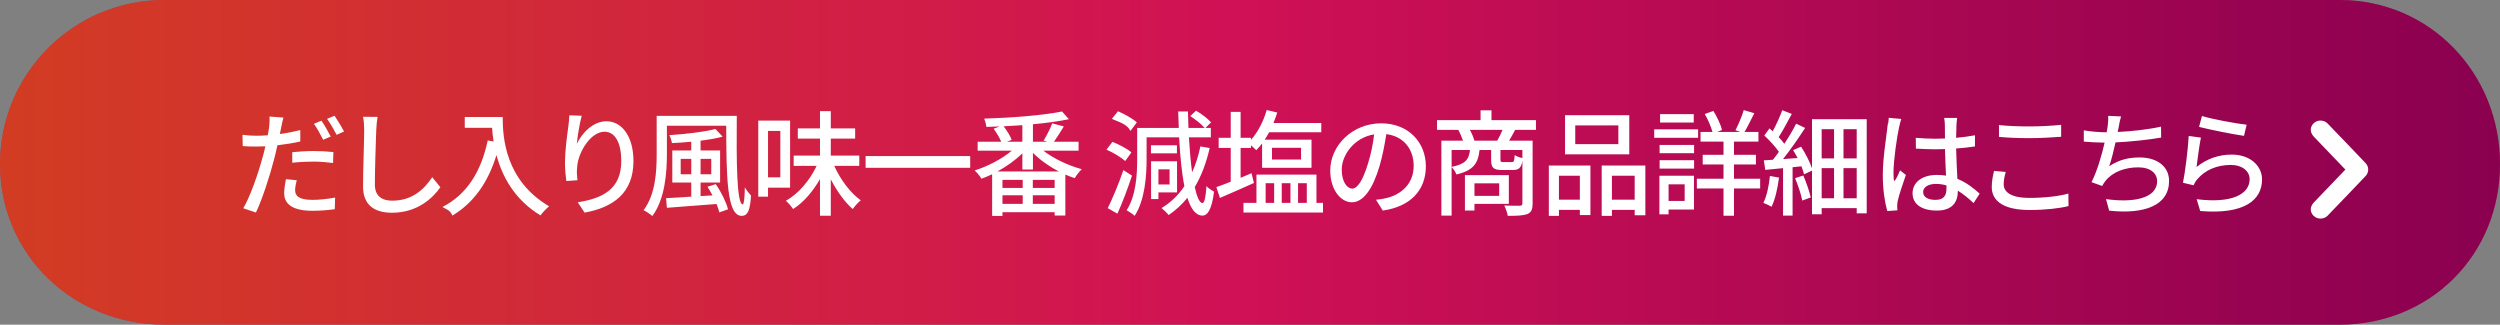 <?xml version="1.0" encoding="UTF-8"?><svg id="b" xmlns="http://www.w3.org/2000/svg" xmlns:xlink="http://www.w3.org/1999/xlink" viewBox="0 0 609.1 79.1"><rect x="0" y="0" width="609.1" height="79.1" fill="#808080" stroke="none"/><defs><style>.e{fill:url(#d);}.f,.g{fill-rule:evenodd;}.f,.h{fill:#fff;}.g{fill:#b40037;}</style><linearGradient id="d" x1="-1655.88" y1="-101.406" x2="-1654.88" y2="-101.406" gradientTransform="translate(1008596.273 -7981.645) scale(609.1 -79.1)" gradientUnits="userSpaceOnUse"><stop offset="0" stop-color="#f90" stop-opacity=".4"/><stop offset=".5" stop-color="#fb2a83" stop-opacity=".4"/><stop offset="1" stop-color="#4b0074" stop-opacity=".4"/></linearGradient></defs><g id="c"><path class="g" d="M40,0h530c22.092,0,39.1,17.909,39.1,40s-17.008,39.1-39.1,39.1H40C17.909,79.1,0,62.091,0,40S17.909,0,40,0Z"/><path class="e" d="M40,0h530c22.092,0,39.1,17.909,39.1,40s-17.008,39.1-39.1,39.1H40C17.909,79.1,0,62.091,0,40S17.909,0,40,0Z"/><path class="f" d="M535.78,30.916l.7-2.66c2.492.784,8.456,1.876,10.892,2.128l-.644,2.716c-2.716-.364-8.82-1.624-10.948-2.184ZM535.164,40.688c2.576-2.072,5.488-3.024,8.596-3.024,4.508,0,7.364,2.772,7.364,6.048,0,5.012-4.256,8.596-15.064,7.7l-.868-2.884c8.568,1.092,12.908-1.204,12.908-4.872,0-2.044-1.904-3.472-4.564-3.472-3.444,0-6.3,1.26-8.176,3.472-.448.532-.7,1.008-.924,1.484l-2.576-.616c.532-2.604,1.232-8.26,1.4-11.396l2.968.392c-.364,1.736-.84,5.46-1.064,7.168ZM521.276,38.364c4.452,0,7.196,2.324,7.196,5.712,0,5.964-5.936,8.176-14.588,7.252l-.784-2.828c6.272.924,12.46,0,12.46-4.368,0-1.876-1.596-3.36-4.592-3.36-3.276,0-6.216,1.12-7.98,3.276-.308.392-.56.784-.812,1.26l-2.604-.924c1.372-2.688,2.492-6.524,3.192-9.632-1.82-.028-3.556-.112-5.068-.252v-2.744c1.596.28,3.752.476,5.46.476h.112c.112-.588.196-1.092.252-1.512.112-1.008.168-1.68.112-2.492l3.136.14c-.252.84-.42,1.736-.56,2.548l-.252,1.232c3.248-.14,7.196-.56,10.556-1.288l.028,2.66c-3.052.532-7.504,1.008-11.116,1.176-.448,2.044-1.008,4.312-1.54,5.796,2.352-1.512,4.536-2.128,7.392-2.128ZM494.424,51.16c-5.936,0-9.156-1.988-9.156-5.6,0-1.512.308-2.828.56-3.92l2.856.252c-.308,1.064-.504,2.016-.504,3.024,0,1.932,1.932,3.304,6.16,3.304,3.808,0,7.364-.42,9.604-1.064l.028,3.052c-2.184.56-5.6.952-9.548.952ZM494.48,33.66c-2.856,0-5.236-.112-7.448-.308v-2.884c2.016.224,4.592.336,7.42.336,2.688,0,5.656-.168,7.728-.392v2.912c-1.904.14-5.124.336-7.7.336ZM482.328,47.184l-1.484,2.296c-1.288-1.204-2.548-2.24-3.836-3.024v.084c0,2.576-1.232,4.76-5.096,4.76-3.752,0-5.936-1.568-5.936-4.228,0-2.548,2.212-4.452,5.908-4.452.784,0,1.54.056,2.24.168-.084-1.932-.196-4.312-.252-6.468-.784.028-1.568.056-2.352.056-1.596,0-3.108-.084-4.732-.168l-.028-2.632c1.596.14,3.136.224,4.788.224.784,0,1.54-.028,2.324-.056,0-1.372-.028-2.548-.028-3.248,0-.476-.056-1.232-.168-1.764h3.164c-.084.56-.14,1.148-.168,1.708-.028.7-.056,1.876-.084,3.136,1.624-.14,3.164-.336,4.592-.616v2.716c-1.428.224-2.996.392-4.592.504.056,2.772.224,5.264.308,7.392,2.296.924,4.032,2.352,5.432,3.612ZM474.236,45.168c-.84-.224-1.68-.364-2.576-.364-1.848,0-3.108.812-3.108,1.96,0,1.288,1.232,1.932,2.996,1.932,2.044,0,2.688-1.036,2.688-2.772v-.756ZM462.924,41.5l1.428,1.12c-.728,2.072-1.68,4.9-1.988,6.328-.084.364-.14.924-.14,1.26.028.28.028.7.056,1.036l-2.464.168c-.56-1.932-1.092-5.04-1.092-8.792,0-4.144.896-9.408,1.232-12.52.084.2.196-.668.224-1.396l3.052.28c-.196.476-.448,1.624-.56,2.128-.504,2.24-1.344,8.008-1.344,10.976,0,.98.056,1.904.196,2.012.392-.248.98-1.592,1.4-2.6ZM452.368,50.712h-8.54v1.484h-2.352v-10.64l-1.932.924c-.14-.56-.364-1.232-.644-1.96l-2.156.224v11.788h-2.324v-11.564c-1.568.168-3.052.308-4.34.42l-.336-2.324c.644-.028,1.4-.084,2.212-.14.476-.588.952-1.232,1.456-1.932-.84-1.232-2.296-2.8-3.556-3.976l1.26-1.736c.252.224.504.448.784.7.868-1.596,1.792-3.612,2.324-5.124l2.324.896c-1.008,1.904-2.184,4.088-3.192,5.656.532.56,1.008,1.12,1.372,1.624,1.12-1.68,2.156-3.444,2.884-4.9l2.184,1.036c-1.54,2.408-3.556,5.292-5.376,7.588l3.556-.252c-.364-.672-.728-1.316-1.092-1.932l1.932-.84c1.064,1.652,2.156,3.752,2.66,5.292v-11.984h13.328v22.932h-2.436v-1.26ZM446.852,31.476h-3.024v7.112h3.024v-7.112ZM446.852,40.968h-3.024v7.336h3.024v-7.336ZM452.368,31.476h-3.22v7.112h3.22v-7.112ZM452.368,40.968h-3.22v7.336h3.22v-7.336ZM433.44,43.264c-.336,2.632-.952,5.348-1.82,7.112-.448-.28-1.456-.756-1.988-.952.84-1.68,1.344-4.172,1.596-6.552l2.212.392ZM422.464,52.56h-2.548v-6.636h-6.496v-2.38h6.496v-3.472h-5.068v-2.352h5.068v-3.22h-5.6v-2.352h2.912c-.364-1.288-1.092-3.024-1.876-4.368l2.1-.756c.896,1.456,1.792,3.36,2.1,4.648l-1.176.476h5.628l-1.176-.42c.672-1.316,1.596-3.416,2.016-4.9l2.576.756c-.812,1.596-1.652,3.332-2.38,4.564h3.388v2.352h-5.964v3.22h5.348v2.352h-5.348v3.472h6.384v2.38h-6.384v6.636ZM403.032,31.504h10.696v2.072h-10.696v-2.072ZM404.46,27.808h8.204v2.044h-8.204v-2.044ZM398.272,51.132h-5.544v1.456h-2.492v-12.264h10.64v12.124h-2.604v-1.316ZM398.272,42.816h-5.544v5.824h5.544v-5.824ZM381.304,28.06h15.652v9.548h-15.652v-9.548ZM383.796,35.116h10.5v-4.564h-10.5v4.564ZM387.492,52.392h-2.576v-1.26h-5.096v1.456h-2.464v-12.264h10.136v12.068ZM384.916,42.816h-5.096v5.824h5.096v-5.824ZM367.668,34.276h5.74v15.288c0,1.372-.28,2.156-1.26,2.576-1.008.392-2.52.448-4.788.448-.112-.7-.504-1.82-.868-2.52,1.68.084,3.304.056,3.78.056.504-.028.644-.168.644-.588v-10.388c-.28,1.792-.896,2.268-2.324,2.268h-2.604c-2.184,0-2.688-.56-2.688-2.52v-2.352h-2.828c-.336,3.248-1.484,4.984-5.628,5.964-.196-.532-.7-1.372-1.176-1.792v11.816h-2.492v-18.256h5.264c-.28-.84-.7-1.848-1.148-2.632h-5.18v-2.38h10.612v-2.38h2.66v2.38h10.836v2.38h-5.068c-.532.98-1.008,1.876-1.484,2.632ZM365.568,38.868c0,.56.084.616.728.616h2.016c.532,0,.644-.196.728-1.708.392.308,1.232.616,1.876.728v-1.96h-5.348v2.324ZM353.668,36.544v4.116c3.36-.672,4.228-1.792,4.48-4.116h-4.48ZM358.12,31.644c.476.84.896,1.876,1.12,2.632h5.544c.448-.756.952-1.792,1.288-2.632h-7.952ZM335.244,48.668c.98-.084,1.792-.224,2.464-.392,3.556-.812,6.72-3.388,6.72-7.868,0-4.032-2.408-7.196-6.664-7.728-.392,2.492-.896,5.18-1.652,7.784-1.68,5.656-3.976,8.82-6.748,8.82-2.744,0-5.264-3.108-5.264-7.728,0-6.16,5.46-11.508,12.404-11.508,6.664,0,10.892,4.648,10.892,10.472,0,5.796-3.724,9.828-10.5,10.78l-1.652-2.632ZM326.9,41.304c0,3.192,1.428,4.648,2.548,4.648,1.204,0,2.548-1.792,3.836-6.076.7-2.184,1.232-4.704,1.512-7.14-4.984.812-7.896,5.152-7.896,8.568ZM302.96,49.424h3.164v-6.888h14.616v6.888h1.596v2.352h-19.376v-2.352ZM316.26,49.424h2.128v-4.788h-2.128v4.788ZM312.284,49.424h2.128v-4.788h-2.128v4.788ZM308.364,49.424h2.072v-4.788h-2.072v4.788ZM308.14,34.024h11.396v6.86h-12.04v-5.936c-.448.588-.924,1.148-1.428,1.652-.28-.308-.784-.784-1.288-1.204v.644h-2.52v7.28c.896-.364,1.792-.756,2.66-1.12l.588,2.38c-2.828,1.288-5.88,2.604-8.288,3.64l-.868-2.632c.98-.336,2.184-.784,3.5-1.316v-8.232h-2.94v-2.464h2.94v-6.328h2.408v6.328h2.52v.504c1.68-1.876,3.052-4.508,3.836-7.28l2.576.616c-.28.868-.588,1.708-.924,2.548h11.648v2.268h-12.712c-.336.616-.7,1.232-1.064,1.792ZM309.904,38.868h7.084v-2.856h-7.084v2.856ZM293.944,45.336c.392.504,1.456,1.148,1.848,1.344-.588,4.732-1.764,5.88-2.828,5.852-1.624-.028-2.8-1.596-3.668-4.34-1.316,1.624-2.828,3.024-4.564,4.2-.336-.448-1.26-1.316-1.736-1.708,2.268-1.344,4.088-3.136,5.572-5.32-.644-3.164-1.036-7.252-1.288-11.9h-7.924v5.264c0,4.116-.392,9.996-2.912,13.86-.392-.392-1.428-1.092-1.96-1.344,2.324-3.612,2.576-8.736,2.576-12.516v-7.56h10.136c-.056-1.288-.112-2.632-.14-4.004h2.38c.028,1.344.056,2.688.112,4.004h3.948c-.756-.896-2.24-2.072-3.5-2.884l1.4-1.316c1.316.756,2.884,1.932,3.668,2.856l-1.372,1.344h1.316v2.296h-5.348c.196,3.164.448,6.076.784,8.512.868-1.904,1.54-4.004,2.016-6.3l2.268.392c-.84,3.668-2.044,6.832-3.64,9.52.532,2.408,1.176,3.864,1.876,3.892.476,0,.812-1.456.98-4.144ZM270.9,28.956l1.484-1.848c1.596.672,3.612,1.792,4.592,2.716l-1.54,2.072c-.952-1.796-2.912-2.156-4.536-2.94ZM275.66,37.132l-1.512,2.1c-.952-.868-2.94-2.072-4.564-2.772l1.456-1.904c1.596.644,3.612,1.68,4.62,2.576ZM261.856,43.404c-.756-.252-1.54-.532-2.296-.868v9.968h-2.604v-.812h-12.712v.924h-2.52v-10.164c-.868.42-1.764.784-2.604,1.092-.336-.588-1.092-1.512-1.652-2.016,3.136-.98,6.608-2.772,9.044-4.816h-8.316v-2.184h5.74c-.392-.952-1.148-2.212-1.848-3.164l1.484-.56c-1.092.056-2.184.084-3.248.112-.056-.588-.308-1.484-.532-2.016,6.636-.196,14.504-.812,18.956-1.736l1.68,1.876c-2.464.532-5.516.924-8.764,1.232v4.256h3.5l-.896-.28c.728-1.176,1.624-2.94,2.1-4.2l2.828.756c-.812,1.316-1.68,2.716-2.408,3.724h5.992v2.184h-8.568c2.492,1.932,6.048,3.612,9.352,4.508-.56.504-1.344,1.512-1.708,2.184ZM251.636,49.676h5.32v-2.1h-5.32v2.1ZM251.636,45.784h5.32v-1.96h-5.32v1.96ZM244.244,49.676h4.928v-2.1h-4.928v2.1ZM244.244,45.784h4.928v-1.96h-4.928v1.96ZM249.088,30.496c-1.512.112-3.052.196-4.564.28.812,1.036,1.624,2.352,1.96,3.304l-1.148.448h3.752v-4.032ZM251.664,37.244v4.06h-2.576v-3.948c-1.68,1.652-3.836,3.192-6.076,4.424h14.98c-2.352-1.204-4.592-2.8-6.328-4.536ZM210.896,38.028h25.48v2.856h-25.48v-2.856ZM207.76,50.936c-1.96-1.708-3.864-4.368-5.348-7.252v8.876h-2.632v-8.932c-1.736,3.052-4.004,5.684-6.552,7.308-.392-.616-1.176-1.54-1.764-2.016,3.052-1.68,5.852-5.012,7.504-8.512h-5.6v-2.492h6.412v-4.144h-5.404v-2.492h5.404v-4.2h2.632v4.2h5.936v2.492h-5.936v4.144h6.944v2.492h-6.104c1.512,3.36,3.948,6.608,6.468,8.4-.644.476-1.484,1.456-1.96,2.128ZM187.124,47.912h-2.38v-18.536h7.756v16.352h-5.376v2.184ZM190.12,43.208v-11.312h-2.996v11.312h2.996ZM180.684,52.588c-3.668,0-3.696-9.94-3.752-21.952h-14.448v6.832c0,4.592-.448,11.004-3.556,15.176-.448-.448-1.512-1.148-2.128-1.428,2.94-3.892,3.192-9.52,3.192-13.748v-9.24h19.516c-.084,10.612-.056,21.56,1.456,21.56.308,0,.476-1.764.504-4.144.42.728,1.064,1.54,1.512,1.988-.224,3.472-.728,4.956-2.296,4.956ZM140.756,49.284c6.076-.952,10.612-3.192,10.612-10.052,0-4.312-1.428-7.14-4.088-7.14-3.36,0-6.44,4.984-6.664,8.624-.112.924-.084,1.876.084,3.192l-2.716.196c-.14-1.036-.336-2.66-.336-4.48,0-2.604.476-6.412.84-8.932.112-.924.196-1.876.224-2.604l3.024.112c-.504,1.736-1.036,5.096-1.204,6.86,1.204-2.548,3.892-5.516,7.224-5.516,3.78,0,6.58,3.724,6.58,9.688,0,7.728-4.844,11.284-11.9,12.572l-1.68-2.52ZM120.96,37.776c-2.072,6.748-5.572,11.648-10.752,14.756-.504-1.432-1.708-1.624-2.408-2.1,6.02-3.108,9.408-8.624,11.032-16.212l1.428.252c-.196-1.176-.308-2.324-.364-3.332h-6.664v-2.632h9.24c0,5.068.644,15.456,11.312,21.756-.588.448-1.652,1.568-2.1,2.212-6.356-3.836-9.352-9.548-10.724-14.7ZM95.508,51.832c-4.228,0-7.056-1.82-7.056-6.412,0-3.948.28-11.088.28-13.776,0-1.148-.084-2.268-.28-3.192l3.528.028c-.168,1.008-.252,2.184-.308,3.164-.112,3.08-.336,9.464-.336,13.328,0,2.912,1.848,3.92,4.228,3.92,4.872,0,7.756-2.744,9.744-5.712l1.988,2.436c-1.848,2.632-5.572,6.216-11.788,6.216ZM79.688,28.956l1.82-.756c.728,1.064,1.792,2.828,2.324,3.836l-1.82.812c-.616-1.204-1.54-2.828-2.324-3.892ZM78.736,34.052c-.56-1.12-1.484-2.828-2.24-3.892l1.82-.756c.7,1.008,1.708,2.772,2.268,3.864l-1.848.784ZM81.228,37.048l-.084,2.66c-1.4-.168-3.052-.336-4.704-.336-1.82,0-3.528.084-5.236.28v-2.576c1.484-.14,3.388-.28,5.18-.28,1.596,0,3.276.084,4.844.252ZM66.724,39.008c-1.008,3.92-2.856,9.632-4.368,12.768l-3.08-1.036c1.68-2.828,3.668-8.54,4.704-12.432.252-.84.476-1.764.672-2.66-.784.028-1.512.056-2.212.056-1.288,0-2.296-.028-3.304-.112l-.056-2.744c1.344.168,2.324.224,3.388.224.868,0,1.792-.028,2.772-.112.14-.812.28-1.54.336-2.044.112-.896.14-1.904.084-2.52l3.388.252c-.196.7-.42,1.82-.532,2.38l-.336,1.624c1.68-.224,3.388-.56,4.984-.952v2.772c-1.736.392-3.668.7-5.572.924-.252,1.204-.56,2.436-.868,3.612ZM72.296,43.908c-.224.868-.392,1.736-.392,2.408,0,1.26.672,2.38,4.2,2.38,1.82,0,3.724-.224,5.544-.56l-.084,2.828c-1.54.224-3.388.392-5.488.392-4.508,0-6.832-1.484-6.832-4.228,0-1.148.196-2.324.42-3.472l2.632.252ZM168.42,47.912v-3.444h-4.62v-7.812h4.62v-2.128c-1.596.168-3.192.252-4.704.336-.084-.532-.364-1.456-.644-1.932,3.976-.28,8.624-.784,11.228-1.512l1.764,1.876c-1.512.42-3.388.728-5.376.98v2.38h4.76v7.812h-4.76v3.304l2.912-.168c-.392-.728-.812-1.456-1.232-2.1l2.016-.644c1.316,1.876,2.576,4.452,2.996,6.132l-2.128.756c-.14-.588-.364-1.288-.672-2.044-4.396.336-8.904.672-12.096.924l-.196-2.352c1.68-.084,3.808-.196,6.132-.364ZM168.42,38.7h-2.576v3.752h2.576v-3.752ZM170.688,42.452h2.604v-3.752h-2.604v3.752ZM275.8,42.788c-1.008,3.08-2.324,6.552-3.556,9.268l-2.352-1.344c1.12-2.24,2.688-5.964,3.808-9.268l2.1,1.344ZM286.748,37.356h-6.328v-1.96h6.328v1.96ZM286.776,46.876h-4.536v1.624h-1.792v-9.212h6.328v7.588ZM284.956,41.248h-2.716v3.696h2.716v-3.696ZM367.612,49.676h-8.372v1.624h-2.324v-8.624h10.696v7ZM365.26,44.664h-6.02v3.052h6.02v-3.052ZM412.72,51.048h-6.188v1.176h-2.24v-9.408h8.428v8.232ZM410.452,44.916h-3.92v4.032h3.92v-4.032ZM404.348,35.312h8.4v2.016h-8.4v-2.016ZM412.748,41.08h-8.4v-2.044h8.4v2.044ZM441.168,48.108l-2.072.756c-.252-1.484-1.036-3.724-1.736-5.46l1.988-.644c.756,1.708,1.512,3.92,1.82,5.348Z"/><path class="h" d="M567.037,30.027c.86.839,9.269,9.668,9.269,9.668.459.448.688,1.035.688,1.622s-.229,1.175-.688,1.622c0,0-8.409,8.829-9.269,9.668-.861.839-2.408.896-3.327,0-.918-.895-.991-2.145.001-3.244l7.714-8.046-7.714-8.046c-.992-1.099-.918-2.349-.001-3.244.919-.896,2.466-.839,3.327,0Z"/></g></svg>